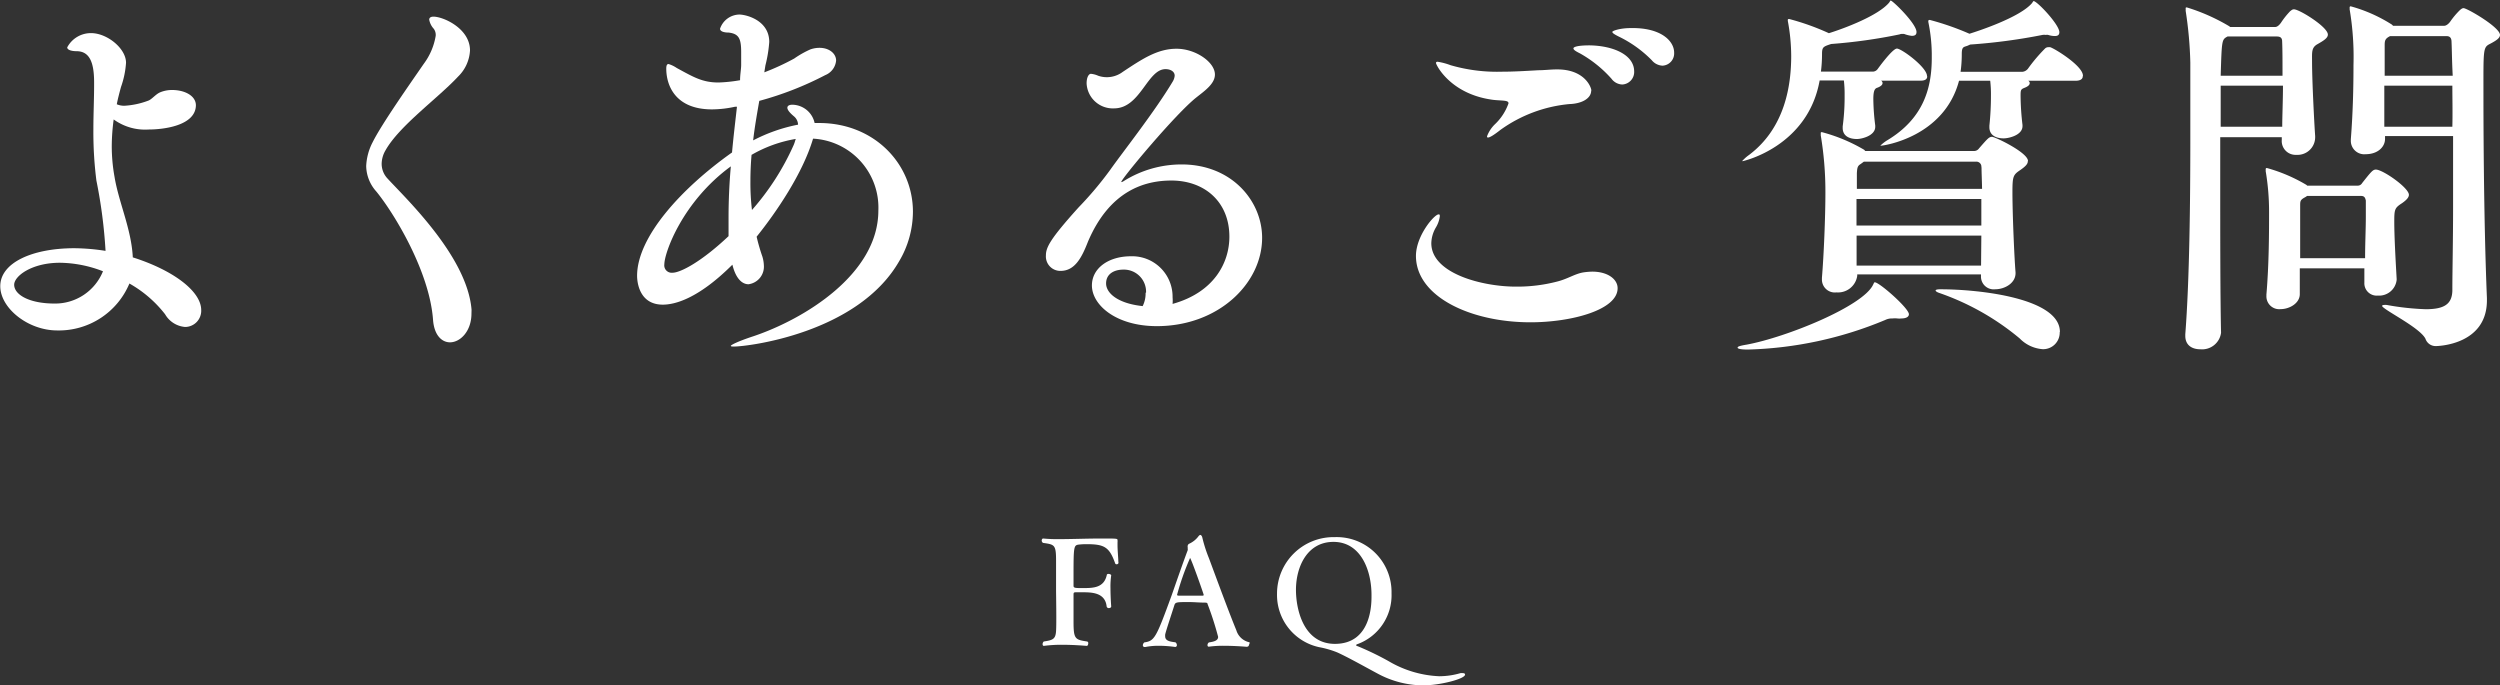 <svg viewBox="0 0 273.35 74.9" xmlns="http://www.w3.org/2000/svg"><rect x="0" y="0" width="273.35" height="74.9" fill="#333333" stroke="none"/><g fill="#fff" transform="translate(-1540 -5730)"><path d="m1556.26 5744.16a5.85 5.85 0 0 1 -3.83-1.1 22.48 22.48 0 0 0 -.21 2.9 18.8 18.8 0 0 0 .3 3.36c.46 2.82 1.85 5.72 2 8.82 4.5 1.43 7.48 3.74 7.48 5.76a1.77 1.77 0 0 1 -1.76 1.85 2.79 2.79 0 0 1 -2.19-1.39 13.09 13.09 0 0 0 -3.9-3.36 8.36 8.36 0 0 1 -7.9 5.13c-3.19 0-6.22-2.44-6.22-4.84 0-2.56 3.49-4.15 8.11-4.15a23 23 0 0 1 3.4.29 54.29 54.29 0 0 0 -1-7.69 41.88 41.88 0 0 1 -.33-5.58c0-1.68.08-3.32.08-4.88v-.28c0-2.18-.5-3.36-1.85-3.4-.71 0-1.09-.17-1.09-.42a2.93 2.93 0 0 1 2.6-1.56c1.77 0 3.83 1.68 3.83 3.24a9.81 9.81 0 0 1 -.55 2.65c-.17.63-.34 1.26-.46 1.89a2 2 0 0 0 .88.16 8.73 8.73 0 0 0 2.52-.54c.42-.13.84-.72 1.35-.93a3.38 3.38 0 0 1 1.3-.25c1.38 0 2.6.63 2.6 1.68-.04 2.22-3.52 2.64-5.16 2.64zm-9.71 14.57c-3.1 0-5 1.47-5 2.4 0 1.09 1.64 2.06 4.42 2.06a5.64 5.64 0 0 0 5.29-3.53 13.38 13.38 0 0 0 -4.71-.93z"/><path d="m1591.55 5764.28c0 1.93-1.22 3.15-2.35 3.15-.88 0-1.72-.76-1.85-2.44-.38-5.33-4.29-11.72-6.22-14.07a4.26 4.26 0 0 1 -1.09-2.77 6.24 6.24 0 0 1 .71-2.61c1-2 4-6.26 5.59-8.57a7 7 0 0 0 1.3-3.06 1.14 1.14 0 0 0 -.21-.76 2 2 0 0 1 -.5-1c0-.21.17-.33.46-.33 1.09 0 4 1.3 4 3.69a4.29 4.29 0 0 1 -1.3 2.86c-2.18 2.35-6.43 5.38-7.94 8.07a3 3 0 0 0 -.42 1.47 2.35 2.35 0 0 0 .67 1.64c2 2.18 8.7 8.52 9.16 14.32z"/><path d="m1620.29 5767.89c-.25 0-.38 0-.38-.08s.71-.47 2.48-1.05c5.5-1.85 13.65-6.77 13.65-13.74a7.55 7.55 0 0 0 -7.14-7.86c-1.13 3.83-4.07 8.11-6.17 10.72a20.89 20.89 0 0 0 .63 2.18 3.7 3.7 0 0 1 .16.93 1.94 1.94 0 0 1 -1.68 2.09c-.67 0-1.38-.58-1.76-2.14-3.83 3.82-6.39 4.37-7.61 4.37-2.56 0-2.81-2.44-2.81-3.15 0-4.29 4.91-9.62 10.38-13.49.16-1.76.37-3.48.54-5h-.21a11.94 11.94 0 0 1 -2.52.29c-4.07 0-5-2.69-5-4.45 0-.38.09-.51.25-.51a3.32 3.32 0 0 1 .89.43c1.84 1 2.81 1.59 4.57 1.59a16.38 16.38 0 0 0 2.36-.25c0-.63.12-1.22.12-1.68s0-1 0-1.35c0-1.47-.21-2.05-1.38-2.18-.51 0-.93-.13-.93-.42a2.27 2.27 0 0 1 2.1-1.55c.76 0 3.28.63 3.28 3a14.51 14.51 0 0 1 -.42 2.56l-.12.76a26.92 26.92 0 0 0 3.27-1.51 10.45 10.45 0 0 1 1.77-1 3 3 0 0 1 1-.17c1.06 0 1.81.63 1.81 1.39a1.9 1.9 0 0 1 -1.18 1.59 35.64 35.64 0 0 1 -7.22 2.82c-.25 1.43-.51 2.9-.67 4.32a17.94 17.94 0 0 1 4.91-1.72 1.24 1.24 0 0 0 -.46-.92c-.5-.42-.71-.72-.71-.93s.21-.33.54-.33a2.53 2.53 0 0 1 2.44 2h.5c6 0 10.25 4.45 10.25 9.71a10.68 10.68 0 0 1 -1.51 5.41c-4.54 7.89-16.59 9.32-18.02 9.32zm-7.65-9a.81.81 0 0 0 .89.93c.88 0 3.19-1.22 6.13-4 0-.63 0-1.3 0-2 0-1.81.08-3.74.25-5.63-5.29 3.86-7.27 9.45-7.27 10.71zm9.54-12c-.09 1-.13 2-.13 3a24.72 24.72 0 0 0 .17 3.07 27.84 27.84 0 0 0 4.54-7.06c.12-.25.17-.5.25-.71a14.44 14.44 0 0 0 -4.83 1.74z"/><path d="m1678 5756c0 5-4.79 9.66-11.51 9.66-4.46 0-7.1-2.31-7.1-4.45 0-1.85 1.76-3.19 4.28-3.19a4.42 4.42 0 0 1 4.54 4.49 4.29 4.29 0 0 1 0 .72c4.53-1.26 6.21-4.5 6.21-7.35 0-3.83-2.73-6.14-6.34-6.14-2.86 0-6.72 1.05-9.12 6.68-.67 1.72-1.42 3.2-3 3.2a1.58 1.58 0 0 1 -1.6-1.69c0-.88.46-1.8 3.57-5.25a38.38 38.38 0 0 0 3.49-4.15c1.34-1.9 4.83-6.31 6.81-9.62a1.5 1.5 0 0 0 .21-.63c0-.47-.47-.72-1-.72-2 0-2.74 4.29-5.63 4.29a2.87 2.87 0 0 1 -3-2.73c0-.72.26-1.05.47-1.05a2.57 2.57 0 0 1 .79.21 2.89 2.89 0 0 0 2.69-.42c2.1-1.39 3.78-2.53 5.88-2.53s4.2 1.47 4.2 2.82c0 1-1.09 1.76-2 2.48-2.31 1.8-8.53 9.28-8.23 9.28 0 0 .08 0 .21-.08a11.9 11.9 0 0 1 6.42-1.85c5.47.02 8.76 4.02 8.76 8.02zm-12.69 6a2.42 2.42 0 0 0 -2.48-2.52c-1 0-1.89.46-1.89 1.51s1.26 2.19 4 2.48a3.1 3.1 0 0 0 .32-1.47z"/><path d="m1707.34 5765.24c-6.55 0-12.52-2.81-12.52-7.26 0-2.19 2-4.54 2.48-4.54.13 0 .13.08.13.21a3.13 3.13 0 0 1 -.43 1.22 3.55 3.55 0 0 0 -.5 1.72c0 3.32 5.59 4.75 9.24 4.75a17.29 17.29 0 0 0 4.5-.55c1.17-.29 1.93-.84 2.85-1a7.55 7.55 0 0 1 1-.09c1.72 0 2.78.84 2.78 1.81.01 2.39-5.08 3.73-9.53 3.73zm6.64-25.33c0 .84-1 1.43-2.4 1.47a15.33 15.33 0 0 0 -7.52 2.82c-.75.59-1.17.84-1.38.84 0 0-.09 0-.09-.13a3.54 3.54 0 0 1 .84-1.3 5.78 5.78 0 0 0 1.51-2.31c0-.17-.12-.25-.5-.29s-1-.05-1.43-.13c-4.45-.67-6-3.78-6-4 0-.09.09-.13.17-.13a7.1 7.1 0 0 1 1.43.38 18.23 18.23 0 0 0 5.59.71c1.3 0 2.6-.08 4-.16.67 0 1.35-.09 2-.09 3.06-.03 3.8 1.95 3.8 2.32zm4.7-2.1a1.37 1.37 0 0 1 -1.3 1.43 1.53 1.53 0 0 1 -1.18-.63 13.28 13.28 0 0 0 -3.44-2.77c-.42-.21-.72-.38-.72-.55s.51-.33 1.77-.33c2.6.04 4.87 1.04 4.87 2.85zm4.37-2.06a1.34 1.34 0 0 1 -1.26 1.43 1.6 1.6 0 0 1 -1.18-.59 13 13 0 0 0 -3.61-2.59c-.42-.21-.71-.38-.71-.51s.88-.42 2-.42c3.33-.07 4.76 1.42 4.76 2.68z"/><path d="m1748.72 5764.36c0 .25-.25.46-.84.46a1.64 1.64 0 0 1 -.42 0 2.69 2.69 0 0 0 -.54 0 1.65 1.65 0 0 0 -.8.17 41.75 41.75 0 0 1 -15 3.23c-.76 0-1.13-.08-1.13-.21s.29-.21 1-.33c4.33-.8 12.73-4.2 13.82-6.56.09-.16.09-.25.17-.25.42-.08 3.74 2.82 3.74 3.49zm2-26c0 .25-.17.46-.72.46h-4.33a.3.3 0 0 1 .17.25c0 .17-.12.34-.54.51-.26.08-.47.21-.47 1.26a24.58 24.58 0 0 0 .21 2.89v.13c0 1-1.51 1.34-2 1.34-.84 0-1.56-.33-1.56-1.21v-.17a24.12 24.12 0 0 0 .21-3v-.38a12.79 12.79 0 0 0 -.08-1.64h-2.65c-1.3 7.27-8.4 8.82-8.4 8.82s-.08 0-.08 0 .33-.38.75-.67c4-3 4.62-7.73 4.62-10.84a21.05 21.05 0 0 0 -.37-3.82v-.09c0-.08 0-.12.16-.12a26.67 26.67 0 0 1 4.33 1.55c1.76-.55 5.42-1.93 6.6-3.36.08-.13.12-.21.16-.21.21 0 2.82 2.52 2.82 3.44 0 .3-.17.42-.51.42a3.5 3.5 0 0 1 -.71-.16.56.56 0 0 0 -.3-.05.68.68 0 0 0 -.33.05 57.85 57.85 0 0 1 -7.48 1.05c-.88.29-1 .33-1 1.13a15 15 0 0 1 -.12 1.89h5.71a.68.68 0 0 0 .5-.29s1.6-2.23 2.1-2.23 3.29 2.04 3.29 3.01zm11 9.28c0 .29-.25.55-.79.93-.8.54-.89.67-.89 2.43 0 2.44.21 7.27.34 8.78v.09c0 1.09-1.18 1.76-2.23 1.76a1.39 1.39 0 0 1 -1.55-1.39v-.24h-13.53v.16a2.12 2.12 0 0 1 -2.27 1.81 1.41 1.41 0 0 1 -1.59-1.43v-.17c.21-2.52.38-6.68.38-9.32a37.36 37.36 0 0 0 -.51-6.26 1.58 1.58 0 0 0 0-.21c0-.09 0-.13.13-.13a18.23 18.23 0 0 1 4.62 1.93l.12.13h11.89a.66.66 0 0 0 .55-.29c.92-1.05 1.09-1.26 1.42-1.26s3.93 1.72 3.93 2.64zm-5.08.67a.55.55 0 0 0 -.63-.63h-12.22l-.34.25c-.34.21-.38.38-.42 1v1.72h13.69c-.02-1.03-.06-1.83-.06-2.38zm-13.65 3.45v2.9h13.65c0-1 0-2 0-2.9zm13.65 4h-13.64v3.28h13.61zm11.09-17.43c0 .25-.17.5-.8.5h-5.16a.3.3 0 0 1 .16.25c0 .17-.12.34-.54.51s-.46.21-.46.88a28.71 28.71 0 0 0 .21 3.19v.13c0 1-1.52 1.34-2.06 1.34-.84 0-1.56-.34-1.56-1.22v-.17a31.15 31.15 0 0 0 .17-3.27 12.79 12.79 0 0 0 -.08-1.64h-3.41c-1.63 6.17-8.27 7.1-8.52 7.1-.09 0-.09 0-.09 0s.34-.34.76-.59c4-2.4 4.87-5.76 4.87-9v-.47a18 18 0 0 0 -.38-3.48v-.09c0-.08.05-.12.17-.12a29.85 29.85 0 0 1 4.33 1.51c.8-.25 5.5-1.76 6.85-3.36.08-.12.12-.21.17-.21.37 0 2.81 2.56 2.81 3.4 0 .3-.17.42-.5.42a2.46 2.46 0 0 1 -.72-.12.55.55 0 0 0 -.25 0 1.23 1.23 0 0 0 -.38 0 62.72 62.72 0 0 1 -7.9 1.05l-.29.13c-.42.16-.63.08-.63.92a13.91 13.91 0 0 1 -.13 1.93h6.77a.89.89 0 0 0 .59-.33 17.61 17.61 0 0 1 1.89-2.23.51.51 0 0 1 .33-.13 1.58 1.58 0 0 1 .21 0c.4.09 3.59 2.02 3.59 3.12zm-2.52 28a1.81 1.81 0 0 1 -1.85 1.85 3.89 3.89 0 0 1 -2.52-1.17 28 28 0 0 0 -8.86-5c-.21-.08-.34-.17-.34-.25s.17-.13.51-.13c4.3 0 13.08.97 13.08 4.66z"/><path d="m1794.53 5733.78c0 .38-.47.67-1.14 1.05s-.59.88-.59 1.93c0 2.15.26 7.06.34 8.11v.17a1.93 1.93 0 0 1 -2.06 1.89 1.51 1.51 0 0 1 -1.59-1.64v-.29h-6.73v4.33c0 6.34 0 13.07.09 17.06a2.09 2.09 0 0 1 -2.27 1.8c-.88 0-1.64-.42-1.64-1.47v-.17c.46-5.92.55-14.57.55-21.38 0-3.4 0-6.38 0-8.32a42.91 42.91 0 0 0 -.51-5.67 1.6 1.6 0 0 0 0-.25c0-.08 0-.12.13-.12a21.18 21.18 0 0 1 4.62 2.05l.12.09h4.92c.29 0 .54-.34.63-.46a8.6 8.6 0 0 1 1-1.26c.17-.13.25-.21.42-.21.56-.02 3.71 1.92 3.71 2.76zm-11.72 5.59v4.49h6.73c0-1.17.08-2.85.08-4.49zm6.72-4.83c0-.42-.21-.55-.59-.55h-5.38c-.63.34-.63.34-.75 4.29h6.76c0-1.48 0-2.86-.04-3.74zm13.86 16.76c0 .25-.21.54-.76.92-.79.51-.84.67-.84 2 0 1.59.13 4 .26 6.26v.12a1.93 1.93 0 0 1 -2.06 1.72 1.35 1.35 0 0 1 -1.47-1.42v-.05c0-.5 0-1 0-1.51h-7.06v2.82c0 1-1.13 1.64-2.1 1.64a1.4 1.4 0 0 1 -1.55-1.43v-.17c.29-3.36.29-7 .29-9a26.45 26.45 0 0 0 -.37-4.49 1.31 1.31 0 0 0 0-.21.12.12 0 0 1 .13-.13 17.61 17.61 0 0 1 4.33 1.85s0 0 .08.08h5.5a.56.56 0 0 0 .51-.29c1-1.26 1.17-1.47 1.51-1.47.79.03 3.6 2 3.6 2.76zm-5.29.12h-5.84a1.8 1.8 0 0 1 -.34.21c-.42.26-.42.38-.42.93v3.82 1.85h7.1c0-1.64.08-3.15.08-4.54 0-.59 0-1.17 0-1.76-.08-.38-.2-.51-.58-.51zm15.25-17.6c0 .34-.42.63-1.14 1s-.67.67-.67 5.55c0 1.38 0 13.1.38 22.22v.25c0 4.87-5.34 5-5.59 5a1.17 1.17 0 0 1 -1.13-.8c-.63-1.26-4.75-3.23-4.75-3.61 0 0 .08-.08.17-.08a1.4 1.4 0 0 1 .38 0 28.73 28.73 0 0 0 4.24.46c2.06 0 2.85-.59 2.9-2 0-2.18.08-5.5.08-9.11 0-2.56 0-5.3 0-7.82h-7.44v.3c0 .92-.84 1.68-2.1 1.68a1.47 1.47 0 0 1 -1.64-1.47v-.17c.25-3.15.29-6.09.29-8.11a31.23 31.23 0 0 0 -.42-6.09 2 2 0 0 0 0-.21.11.11 0 0 1 .12-.12 16.48 16.48 0 0 1 4.5 2l.13.13h5.58c.3 0 .59-.34.67-.46a8.6 8.6 0 0 1 1.06-1.26c.16-.13.25-.21.42-.21.55.11 3.96 2.11 3.96 2.93zm-5.3.76c0-.42-.17-.63-.54-.63h-6.18c-.59.29-.59.54-.59 1.09v3.24h7.44c-.09-1.69-.09-2.95-.13-3.7zm.09 4.79h-7.44v4.49h7.44c.04-1.59 0-3.15 0-4.49z"/><path d="m1662.09 5791.7a.17.17 0 0 1 -.15-.08c-.64-1.83-1.21-2.12-3.15-2.12a7.61 7.61 0 0 0 -.88.05c-.5.08-.53.27-.53 3.35v1.16c0 .24.23.24 1 .24 1.12 0 2.33 0 2.64-1.44 0-.08.11-.11.2-.11s.28.07.28.16a8.33 8.33 0 0 0 -.08 1.39c0 1 .08 2 .08 2 0 .13-.13.19-.26.19a.23.23 0 0 1 -.24-.18c-.16-1.52-1.63-1.55-2.62-1.55-.28 0-.53 0-.76 0s-.24.08-.24.27v2.63.28c0 1.94.16 2 1.48 2.2a.17.17 0 0 1 .13.19c0 .14-.07.29-.15.29s-1.33-.12-2.7-.12a14.62 14.62 0 0 0 -2 .12c-.1 0-.14-.08-.14-.18a.37.37 0 0 1 .13-.3c1-.15 1.28-.26 1.34-1.14s0-4 0-4.48c0-1.22 0-2.43 0-3.22 0-1.74-.16-1.76-1.42-1.94a.3.3 0 0 1 -.15-.25c0-.13.07-.23.16-.23a15.8 15.8 0 0 0 1.71.07c1.38 0 3.14-.07 4.66-.07 1.68 0 1.76 0 1.76.18a1.15 1.15 0 0 1 0 .24v.32c0 .56.08 1.31.09 1.81.06.2-.08.27-.19.27z"/><path d="m1676.56 5800.5c0 .11-.07.22-.26.22 0 0-1.2-.11-2.45-.11a11.08 11.08 0 0 0 -1.68.1.14.14 0 0 1 -.14-.16.34.34 0 0 1 .16-.31c.65-.09 1-.24 1-.61a34.15 34.15 0 0 0 -1.16-3.6c0-.14-.19-.14-.32-.14-.56 0-1.13-.06-1.69-.06-1.36 0-1.51 0-1.62.36-.24.77-.91 2.76-1 3.19a1.21 1.21 0 0 0 0 .19c0 .48.46.58 1.12.66a.39.39 0 0 1 .16.3.19.19 0 0 1 -.18.21 13.12 13.12 0 0 0 -1.78-.13 7.31 7.31 0 0 0 -1.47.13h-.08a.18.18 0 0 1 -.21-.19.43.43 0 0 1 .16-.31c1.11-.16 1.28-.46 3-5.18.56-1.6 1.18-3.4 1.74-4.89a.18.18 0 0 0 0-.14.59.59 0 0 0 0-.19.31.31 0 0 1 0-.13.29.29 0 0 1 .17-.26 2.59 2.59 0 0 0 1-.8c.08-.11.16-.16.22-.16s.17.1.21.28a15.22 15.22 0 0 0 .72 2.25c1 2.69 2.22 6 3 7.89a1.9 1.9 0 0 0 1.45 1.32.36.36 0 0 1 -.07.27zm-6.45-9.46a28 28 0 0 0 -1.41 4c0 .06.09.09.19.09h1.26s1 0 1.32 0c.06 0 .14 0 .14-.09s-1.39-4.04-1.5-4.04z"/><path d="m1685.93 5788.73a6 6 0 0 1 6.22 6.15 5.69 5.69 0 0 1 -3.73 5.55c-.08 0-.13.07-.13.12s0 .06.17.11a32 32 0 0 1 3.37 1.63 11.85 11.85 0 0 0 5.54 1.65 8.35 8.35 0 0 0 2.32-.34.87.87 0 0 1 .26 0c.16 0 .24.06.24.16 0 .48-2.8 1.18-4.58 1.18a10.62 10.62 0 0 1 -5-1.3c-1.31-.7-3.21-1.77-4.38-2.3a10.31 10.31 0 0 0 -2-.58 5.84 5.84 0 0 1 -4.6-5.84 6.18 6.18 0 0 1 6.3-6.19zm-.13.52c-2.87 0-4.1 2.72-4.1 5.25 0 2.12.82 5.9 4.26 5.9 4 0 4-4.4 4-5.2.04-2.78-1.14-5.95-4.16-5.95z"/></g></svg>